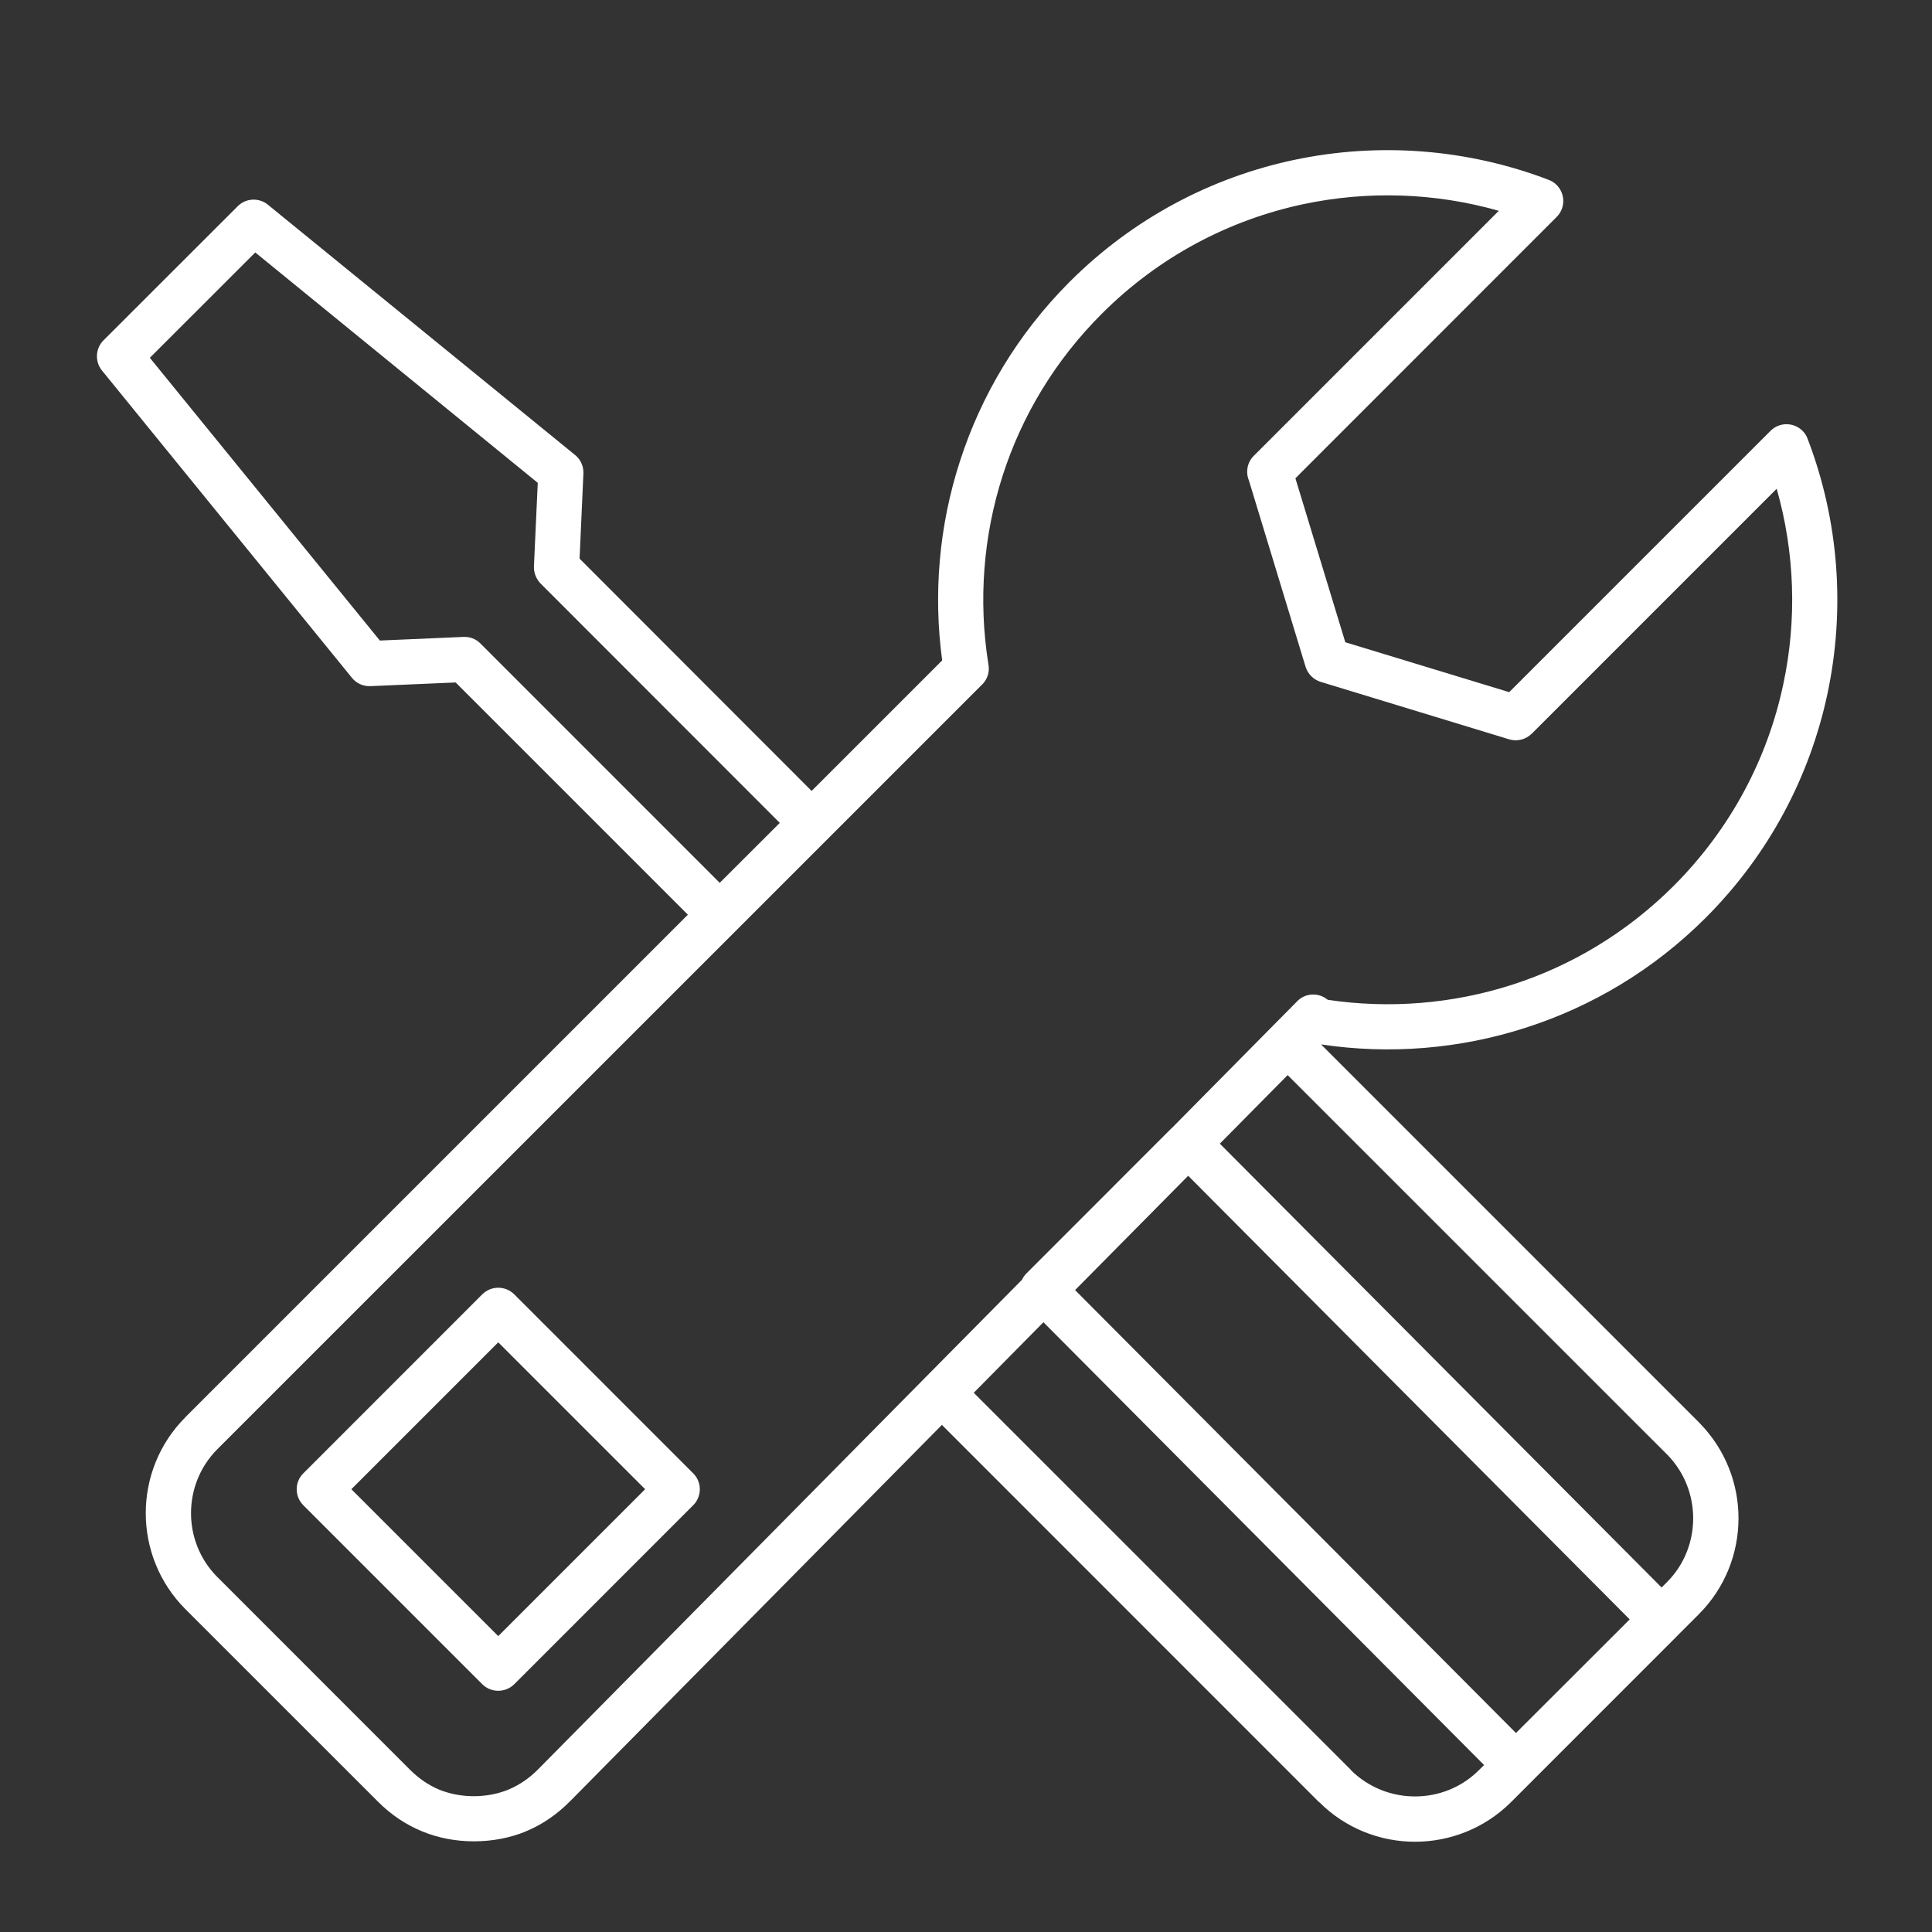 <svg xmlns="http://www.w3.org/2000/svg" xmlns:xlink="http://www.w3.org/1999/xlink" id="Livello_1" x="0px" y="0px" width="70px" height="70px" viewBox="0 0 70 70" xml:space="preserve"><rect x="0" y="0" width="70" height="70" fill="#333333" stroke="none"/><path fill-rule="evenodd" clip-rule="evenodd" fill="#FFFFFF" d="M24.923,33.141l-8.414-8.414L13.42,24.86  c-0.267,0.012-0.515-0.107-0.671-0.304L3.694,13.424c-0.267-0.332-0.235-0.812,0.065-1.102l4.855-4.851  c0.299-0.301,0.78-0.316,1.099-0.049l11.122,9.062c0.21,0.168,0.313,0.423,0.303,0.671l-0.139,3.085l8.408,8.417l4.73-4.73  c-0.326-2.404-0.114-4.877,0.641-7.208c0.767-2.385,2.095-4.623,3.978-6.509c2.311-2.308,5.143-3.781,8.117-4.413  c3.063-0.651,6.283-0.412,9.24,0.72c0.422,0.16,0.635,0.634,0.474,1.056C56.545,7.684,56.48,7.78,56.4,7.861l-9.465,9.468  l1.808,5.941l5.938,1.808l9.469-9.468c0.318-0.32,0.838-0.32,1.16,0c0.094,0.094,0.157,0.204,0.195,0.32  c1.123,2.946,1.357,6.153,0.706,9.21c-0.634,2.976-2.104,5.806-4.412,8.114c-1.887,1.886-4.127,3.214-6.516,3.981  c-2.398,0.774-4.942,0.978-7.418,0.606L61.551,51.53l0.045,0.048c0.928,0.954,1.393,2.192,1.393,3.43  c0,1.262-0.48,2.521-1.438,3.479l-0.754,0.754l-0.013,0.015l-6.035,6.037c-0.96,0.957-2.222,1.437-3.481,1.437  c-1.255,0-2.515-0.479-3.472-1.437l-0.004-0.004l-0.003,0.004L34.127,51.627L20.667,65.25c-0.477,0.483-1.009,0.852-1.592,1.094  l-0.032,0.016c-0.571,0.232-1.193,0.352-1.861,0.355c-0.676,0-1.305-0.121-1.892-0.363c-0.59-0.244-1.125-0.602-1.599-1.078  l-6.973-6.971c-0.957-0.957-1.437-2.221-1.437-3.478c0-1.258,0.48-2.519,1.437-3.476l0.004-0.004H6.718L24.923,33.141z   M38.952,46.742L54.926,62.79l4.121-4.116L43.05,42.6L38.952,46.742z M53.771,63.951L37.805,47.907l-2.524,2.556L48.95,64.131  l-0.005,0.004c0.643,0.636,1.483,0.953,2.322,0.953c0.846,0,1.684-0.317,2.321-0.957L53.771,63.951z M37.031,46.366  c0.039-0.085,0.09-0.162,0.162-0.231l5.272-5.275v0.003l0.004-0.003l3.601-3.643l0.017-0.017l0.894-0.903  c0.279-0.309,0.756-0.354,1.096-0.096l0.035,0.025c2.225,0.33,4.517,0.148,6.676-0.547c2.139-0.687,4.152-1.884,5.855-3.585  c2.076-2.08,3.401-4.623,3.967-7.296c0.502-2.337,0.42-4.781-0.237-7.09l-8.875,8.876h-0.003c-0.206,0.204-0.516,0.293-0.813,0.204  l-6.832-2.083c-0.25-0.077-0.459-0.274-0.545-0.542l-2.056-6.76c-0.122-0.297-0.062-0.649,0.18-0.89l8.875-8.875  c-2.311-0.658-4.751-0.735-7.092-0.239c-2.673,0.571-5.217,1.892-7.296,3.973c-1.702,1.701-2.896,3.713-3.584,5.848  c-0.71,2.203-0.884,4.544-0.526,6.814c0.007,0.035,0.013,0.07,0.016,0.107c0.03,0.274-0.084,0.531-0.277,0.699l-5.555,5.555  l-3.33,3.33L7.878,52.504c-0.638,0.639-0.957,1.479-0.957,2.321c0,0.841,0.319,1.679,0.957,2.317l6.971,6.973  c0.325,0.325,0.683,0.568,1.063,0.727c0.387,0.156,0.81,0.238,1.27,0.238c0.436-0.004,0.849-0.082,1.222-0.232l0.038-0.017  c0.388-0.165,0.742-0.407,1.058-0.728l14.001-14.168l0.046-0.047l0.031-0.031L37.031,46.366z M44.197,41.437l16.006,16.081  l0.191-0.191c0.637-0.635,0.953-1.477,0.953-2.318c0-0.821-0.307-1.646-0.914-2.279l-0.039-0.038l-13.74-13.739L44.197,41.437z   M12.73,53.957l5.322,5.322l5.323-5.322l-5.323-5.322L12.73,53.957z M17.472,61.021c0.323,0.319,0.839,0.319,1.162,0l6.482-6.483  c0.32-0.318,0.32-0.841,0-1.156l-6.482-6.484c-0.323-0.321-0.839-0.321-1.162,0l-6.482,6.484c-0.32,0.315-0.32,0.838,0,1.156  L17.472,61.021z M17.411,23.319l8.666,8.668l2.176-2.172l-8.669-8.675c-0.151-0.156-0.244-0.374-0.239-0.61l0.139-3.036L9.249,9.147  l-3.82,3.817l8.334,10.244l3.029-0.131C17.015,23.067,17.244,23.144,17.411,23.319 M9.707,7.415l0.006,0.007L9.707,7.415z"></path></svg>